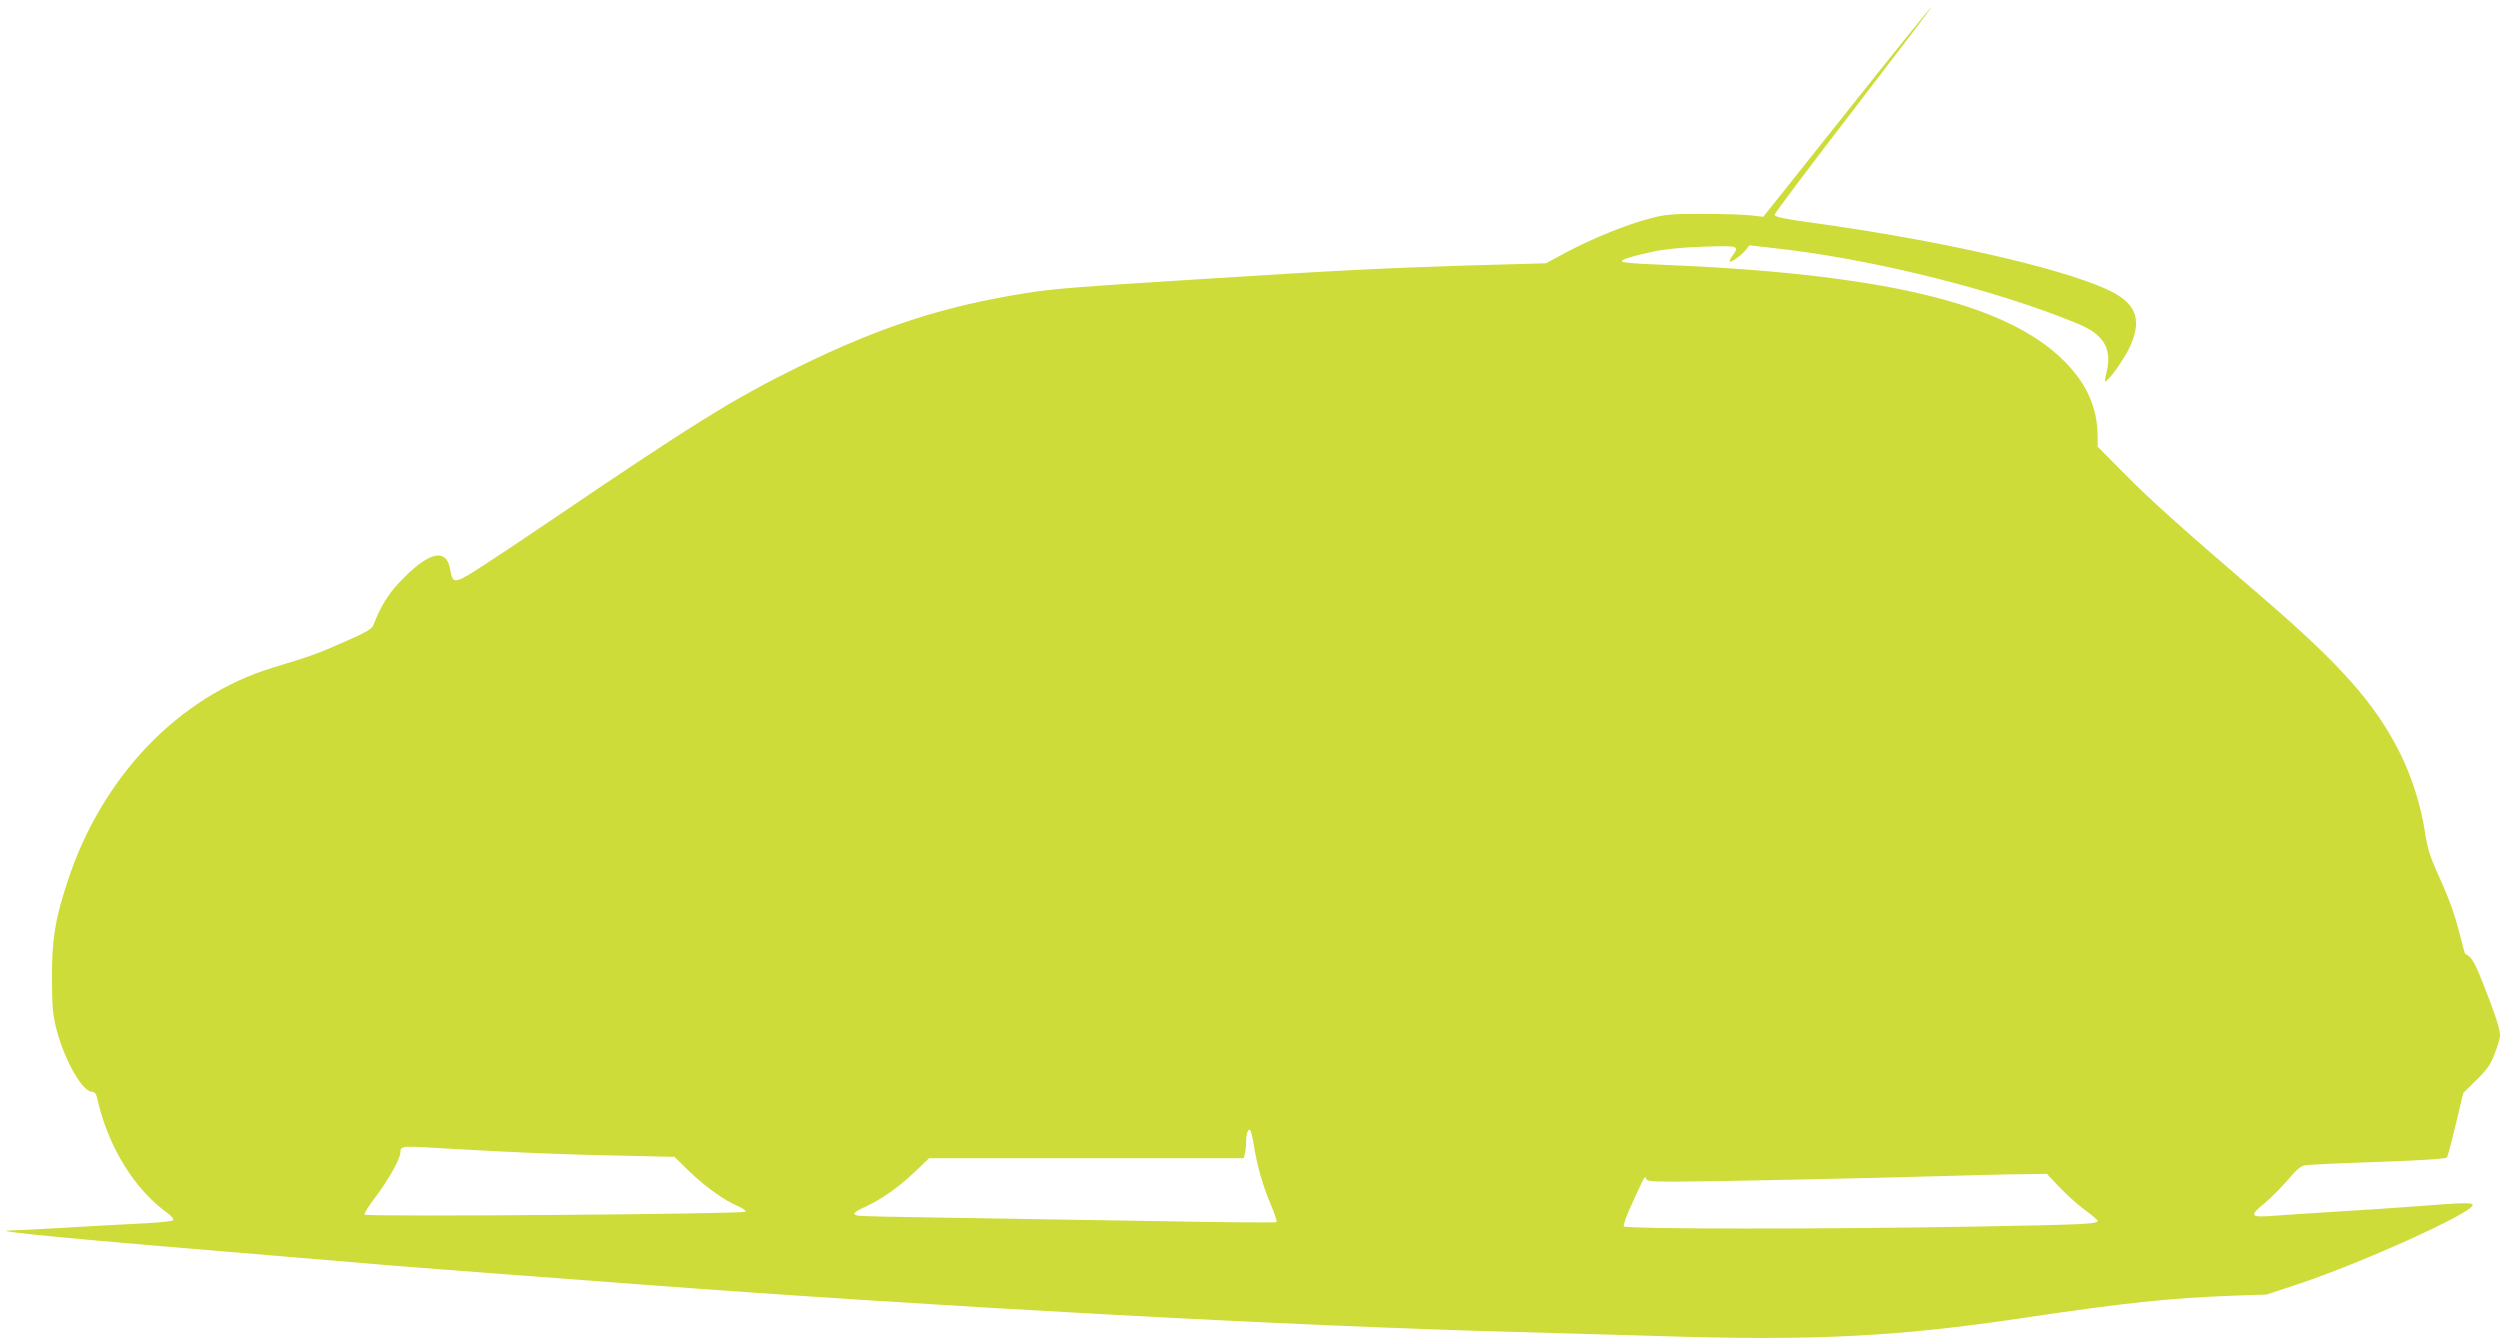 <?xml version="1.0" standalone="no"?>
<!DOCTYPE svg PUBLIC "-//W3C//DTD SVG 20010904//EN"
 "http://www.w3.org/TR/2001/REC-SVG-20010904/DTD/svg10.dtd">
<svg version="1.0" xmlns="http://www.w3.org/2000/svg"
 width="1280pt" height="685pt" viewBox="0 0 1280 685"
 preserveAspectRatio="xMidYMid meet">
<g transform="translate(0,685) scale(0.1,-0.1)"
fill="#cddc39" stroke="none">
<path d="M9457 6279 l-429 -539 -71 8 c-40 4 -151 7 -247 7 -152 0 -187 -3
-264 -24 -118 -31 -284 -98 -421 -170 l-110 -59 -390 -11 c-424 -13 -672 -25
-1390 -71 -636 -40 -740 -48 -884 -71 -422 -67 -747 -173 -1166 -379 -332
-163 -535 -290 -1280 -795 -159 -108 -330 -221 -378 -251 -99 -61 -110 -61
-121 6 -19 120 -113 97 -265 -66 -55 -58 -94 -123 -129 -214 -7 -20 -38 -38
-148 -86 -136 -60 -168 -72 -369 -133 -479 -146 -874 -557 -1049 -1094 -65
-197 -81 -299 -80 -502 1 -149 4 -182 26 -266 42 -154 131 -309 179 -309 12 0
21 -9 25 -27 56 -253 191 -473 368 -599 16 -12 26 -26 23 -31 -4 -6 -74 -13
-159 -17 -84 -4 -263 -14 -398 -22 -135 -8 -258 -14 -274 -14 -144 0 348 -47
1349 -129 270 -23 542 -45 605 -51 63 -5 297 -23 520 -40 223 -17 551 -41 730
-55 1510 -114 3363 -215 4515 -245 215 -6 530 -15 700 -20 805 -26 1231 -5
1875 91 531 79 759 103 1081 115 l174 6 160 53 c331 110 895 366 895 405 0 14
-57 12 -272 -5 -101 -8 -295 -21 -433 -29 -137 -9 -287 -18 -332 -22 -102 -7
-106 2 -28 66 31 25 83 78 117 117 46 55 68 74 92 77 17 3 185 11 374 17 221
8 345 16 350 23 5 6 25 83 46 171 l38 159 67 66 c55 54 73 79 94 136 15 38 27
80 27 92 0 33 -24 108 -85 262 -46 117 -61 142 -93 156 -2 1 -14 44 -27 97
-28 111 -58 192 -119 325 -34 76 -48 121 -61 206 -20 133 -68 284 -130 406
-123 245 -299 445 -700 790 -434 373 -578 503 -707 634 l-138 139 0 51 c-1
150 -56 273 -175 391 -299 296 -938 446 -2088 491 -92 3 -169 10 -172 14 -7
11 36 24 155 51 66 14 147 22 263 26 182 6 184 5 146 -48 -11 -16 -17 -29 -12
-29 14 0 60 34 80 59 l20 25 114 -13 c501 -53 1152 -215 1571 -390 129 -54
171 -125 145 -241 -14 -61 -14 -61 5 -43 29 26 96 126 117 176 60 139 24 220
-125 287 -251 113 -858 250 -1501 339 -154 21 -198 31 -197 42 1 8 182 249
404 537 221 288 401 524 399 526 -2 2 -197 -239 -432 -535z m-3037 -5294 c16
-102 46 -209 87 -303 19 -46 32 -86 29 -89 -3 -4 -309 -1 -679 6 -369 6 -845
14 -1057 17 -212 3 -395 7 -408 10 -32 6 -21 19 42 47 79 36 169 100 251 178
l72 69 805 0 806 0 6 23 c3 12 6 39 6 59 0 44 10 72 21 61 4 -4 13 -39 19 -78z
m-3865 -30 c149 -8 411 -18 584 -21 l314 -7 76 -74 c81 -79 184 -152 251 -179
22 -9 39 -22 37 -28 -4 -12 -1935 -27 -1950 -15 -5 4 22 47 59 95 65 86 124
192 124 225 0 29 14 31 125 25 61 -4 232 -13 380 -21z m7992 -186 c37 -39 96
-91 130 -116 35 -25 63 -49 63 -53 0 -17 -64 -20 -625 -30 -764 -14 -1792 -13
-1801 1 -3 6 10 45 29 87 19 43 45 100 58 127 15 34 23 44 26 33 4 -16 20 -18
151 -18 161 0 976 17 1387 29 143 4 317 9 388 9 l127 2 67 -71z"/>
</g>
</svg>
